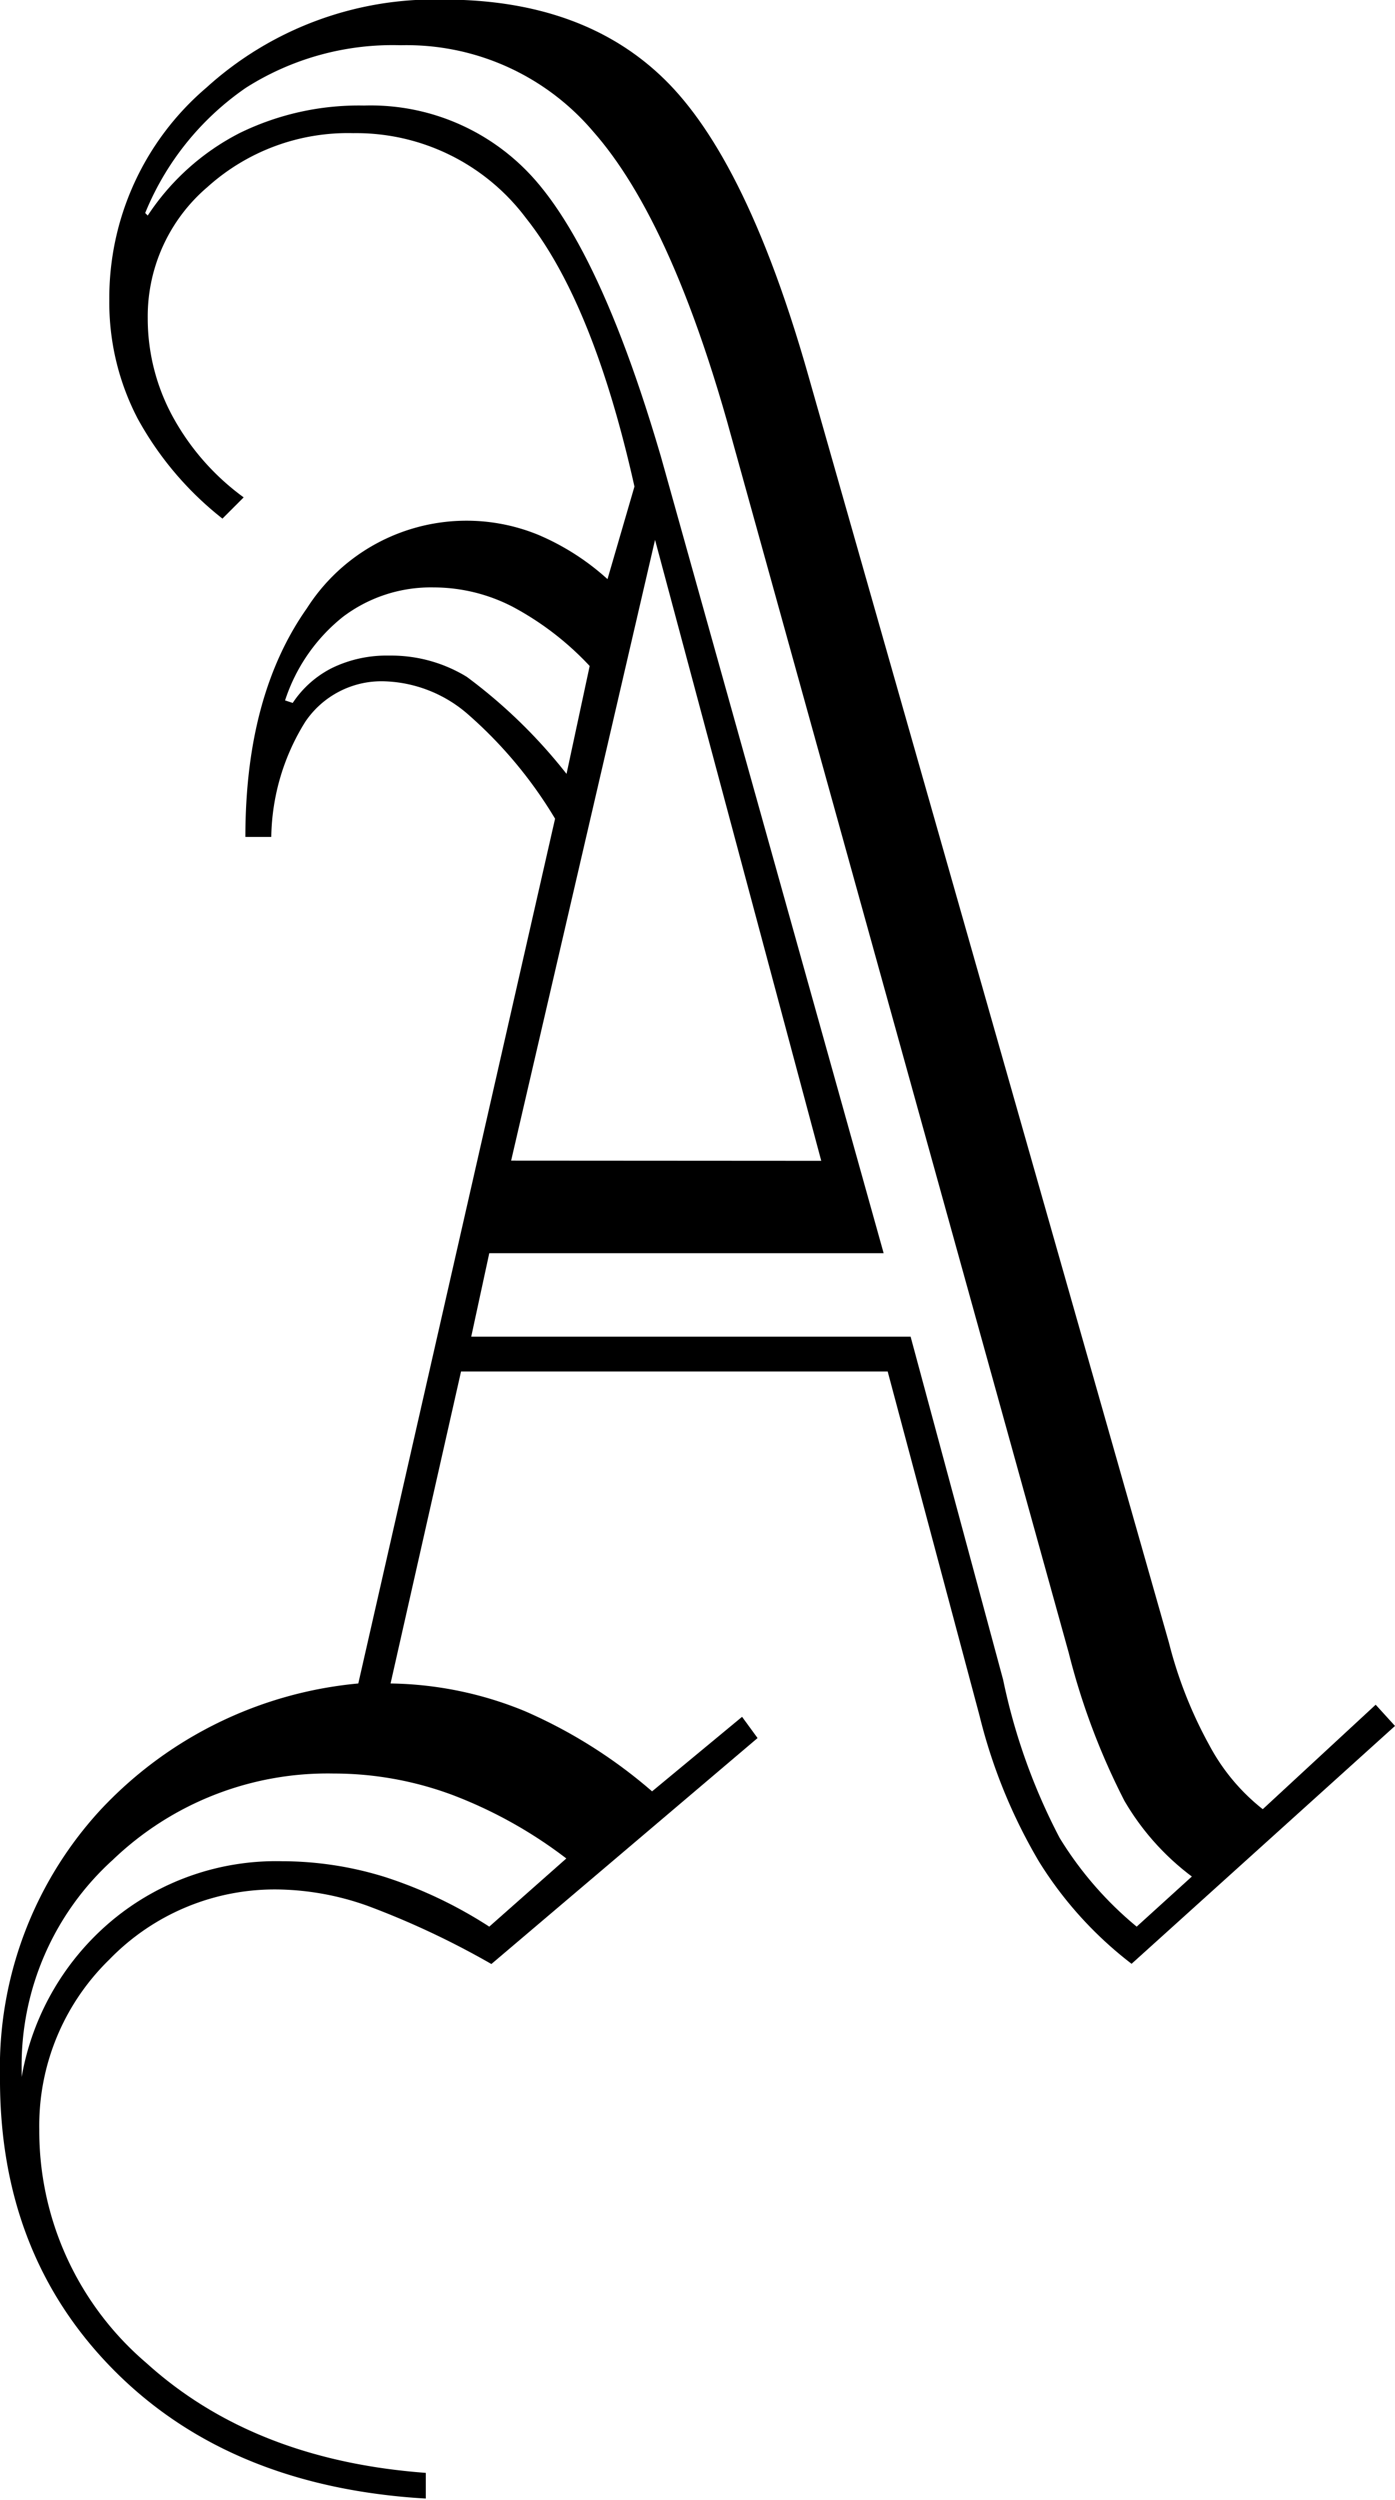 <svg xmlns="http://www.w3.org/2000/svg" viewBox="0 0 65.72 117.71"><title>arcana-A</title><path d="M42.67,81.31H22.57L19.25,96a17.21,17.21,0,0,1,6.32,1.3,23.38,23.38,0,0,1,6,3.78l4.24-3.51.73,1L24,109.21a39.37,39.37,0,0,0-5.78-2.72A13.08,13.08,0,0,0,14,105.7,10.85,10.85,0,0,0,6,109a10.91,10.91,0,0,0-3.3,8,14.36,14.36,0,0,0,5.05,11q5.05,4.57,13.16,5.17v1.21q-9.2-.54-14.65-6T.85,114.53A17.92,17.92,0,0,1,5.54,102,19,19,0,0,1,17.73,96L27,55.28a20.52,20.52,0,0,0-4.12-4.93,6.28,6.28,0,0,0-3.93-1.54,4.33,4.33,0,0,0-3.72,1.91,10.51,10.51,0,0,0-1.6,5.42H12.41q0-6.66,2.9-10.77A8.92,8.92,0,0,1,26.2,41.91,11.56,11.56,0,0,1,29.47,44l1.27-4.36Q28.81,31,25.63,27a10,10,0,0,0-8.14-4,9.88,9.88,0,0,0-6.87,2.54,8,8,0,0,0-2.81,6.17A9.66,9.66,0,0,0,9,36.37a11.54,11.54,0,0,0,3.33,3.78l-1,1a15.39,15.39,0,0,1-4-4.72,11.81,11.81,0,0,1-1.33-5.57,13,13,0,0,1,4.57-10,16,16,0,0,1,11.17-4.15q6.6,0,10.44,3.78t6.69,13.71L55.92,94.08a20.27,20.27,0,0,0,1.91,4.84,9.54,9.54,0,0,0,2.51,3L65.66,97l.91,1-12.41,11.2a18.05,18.05,0,0,1-4.36-4.81A25.38,25.38,0,0,1,47,97.53ZM23.9,107.45l3.63-3.21a21.17,21.17,0,0,0-5.39-3,16.05,16.05,0,0,0-5.57-1A14.62,14.62,0,0,0,6.17,104.3a13.06,13.06,0,0,0-4.3,9.87v.36a12.37,12.37,0,0,1,4.27-7.38,12.08,12.08,0,0,1,8-2.78,16.36,16.36,0,0,1,4.9.76A20.8,20.8,0,0,1,23.9,107.45ZM51.2,94.56l-16.1-58Q32.38,27,28.81,22.94a11.53,11.53,0,0,0-9.08-4.08,12.89,12.89,0,0,0-7.29,2,13.2,13.2,0,0,0-4.75,5.9l.12.12A11.4,11.4,0,0,1,12.13,23,12.77,12.77,0,0,1,18,21.7a10.3,10.3,0,0,1,8.17,3.63Q29.29,29,32,38.28L42.48,75.74H23.9l-.85,3.93h20.7l4.36,16.16a28.45,28.45,0,0,0,2.66,7.44,16.76,16.76,0,0,0,3.63,4.18l2.6-2.36a12,12,0,0,1-3.18-3.57A32.7,32.7,0,0,1,51.2,94.56ZM27.54,53.17l1.09-5.08A13.92,13.92,0,0,0,25,45.3a8.11,8.11,0,0,0-3.72-.91A6.86,6.86,0,0,0,17,45.78a8.33,8.33,0,0,0-2.72,3.93l.36.12a4.81,4.81,0,0,1,1.88-1.66,5.88,5.88,0,0,1,2.66-.57,6.83,6.83,0,0,1,3.66,1A24.55,24.55,0,0,1,27.54,53.17Zm12,18.22L31.71,42.15,24.93,71.38Z" transform="translate(-0.85 -16.73)"/></svg>